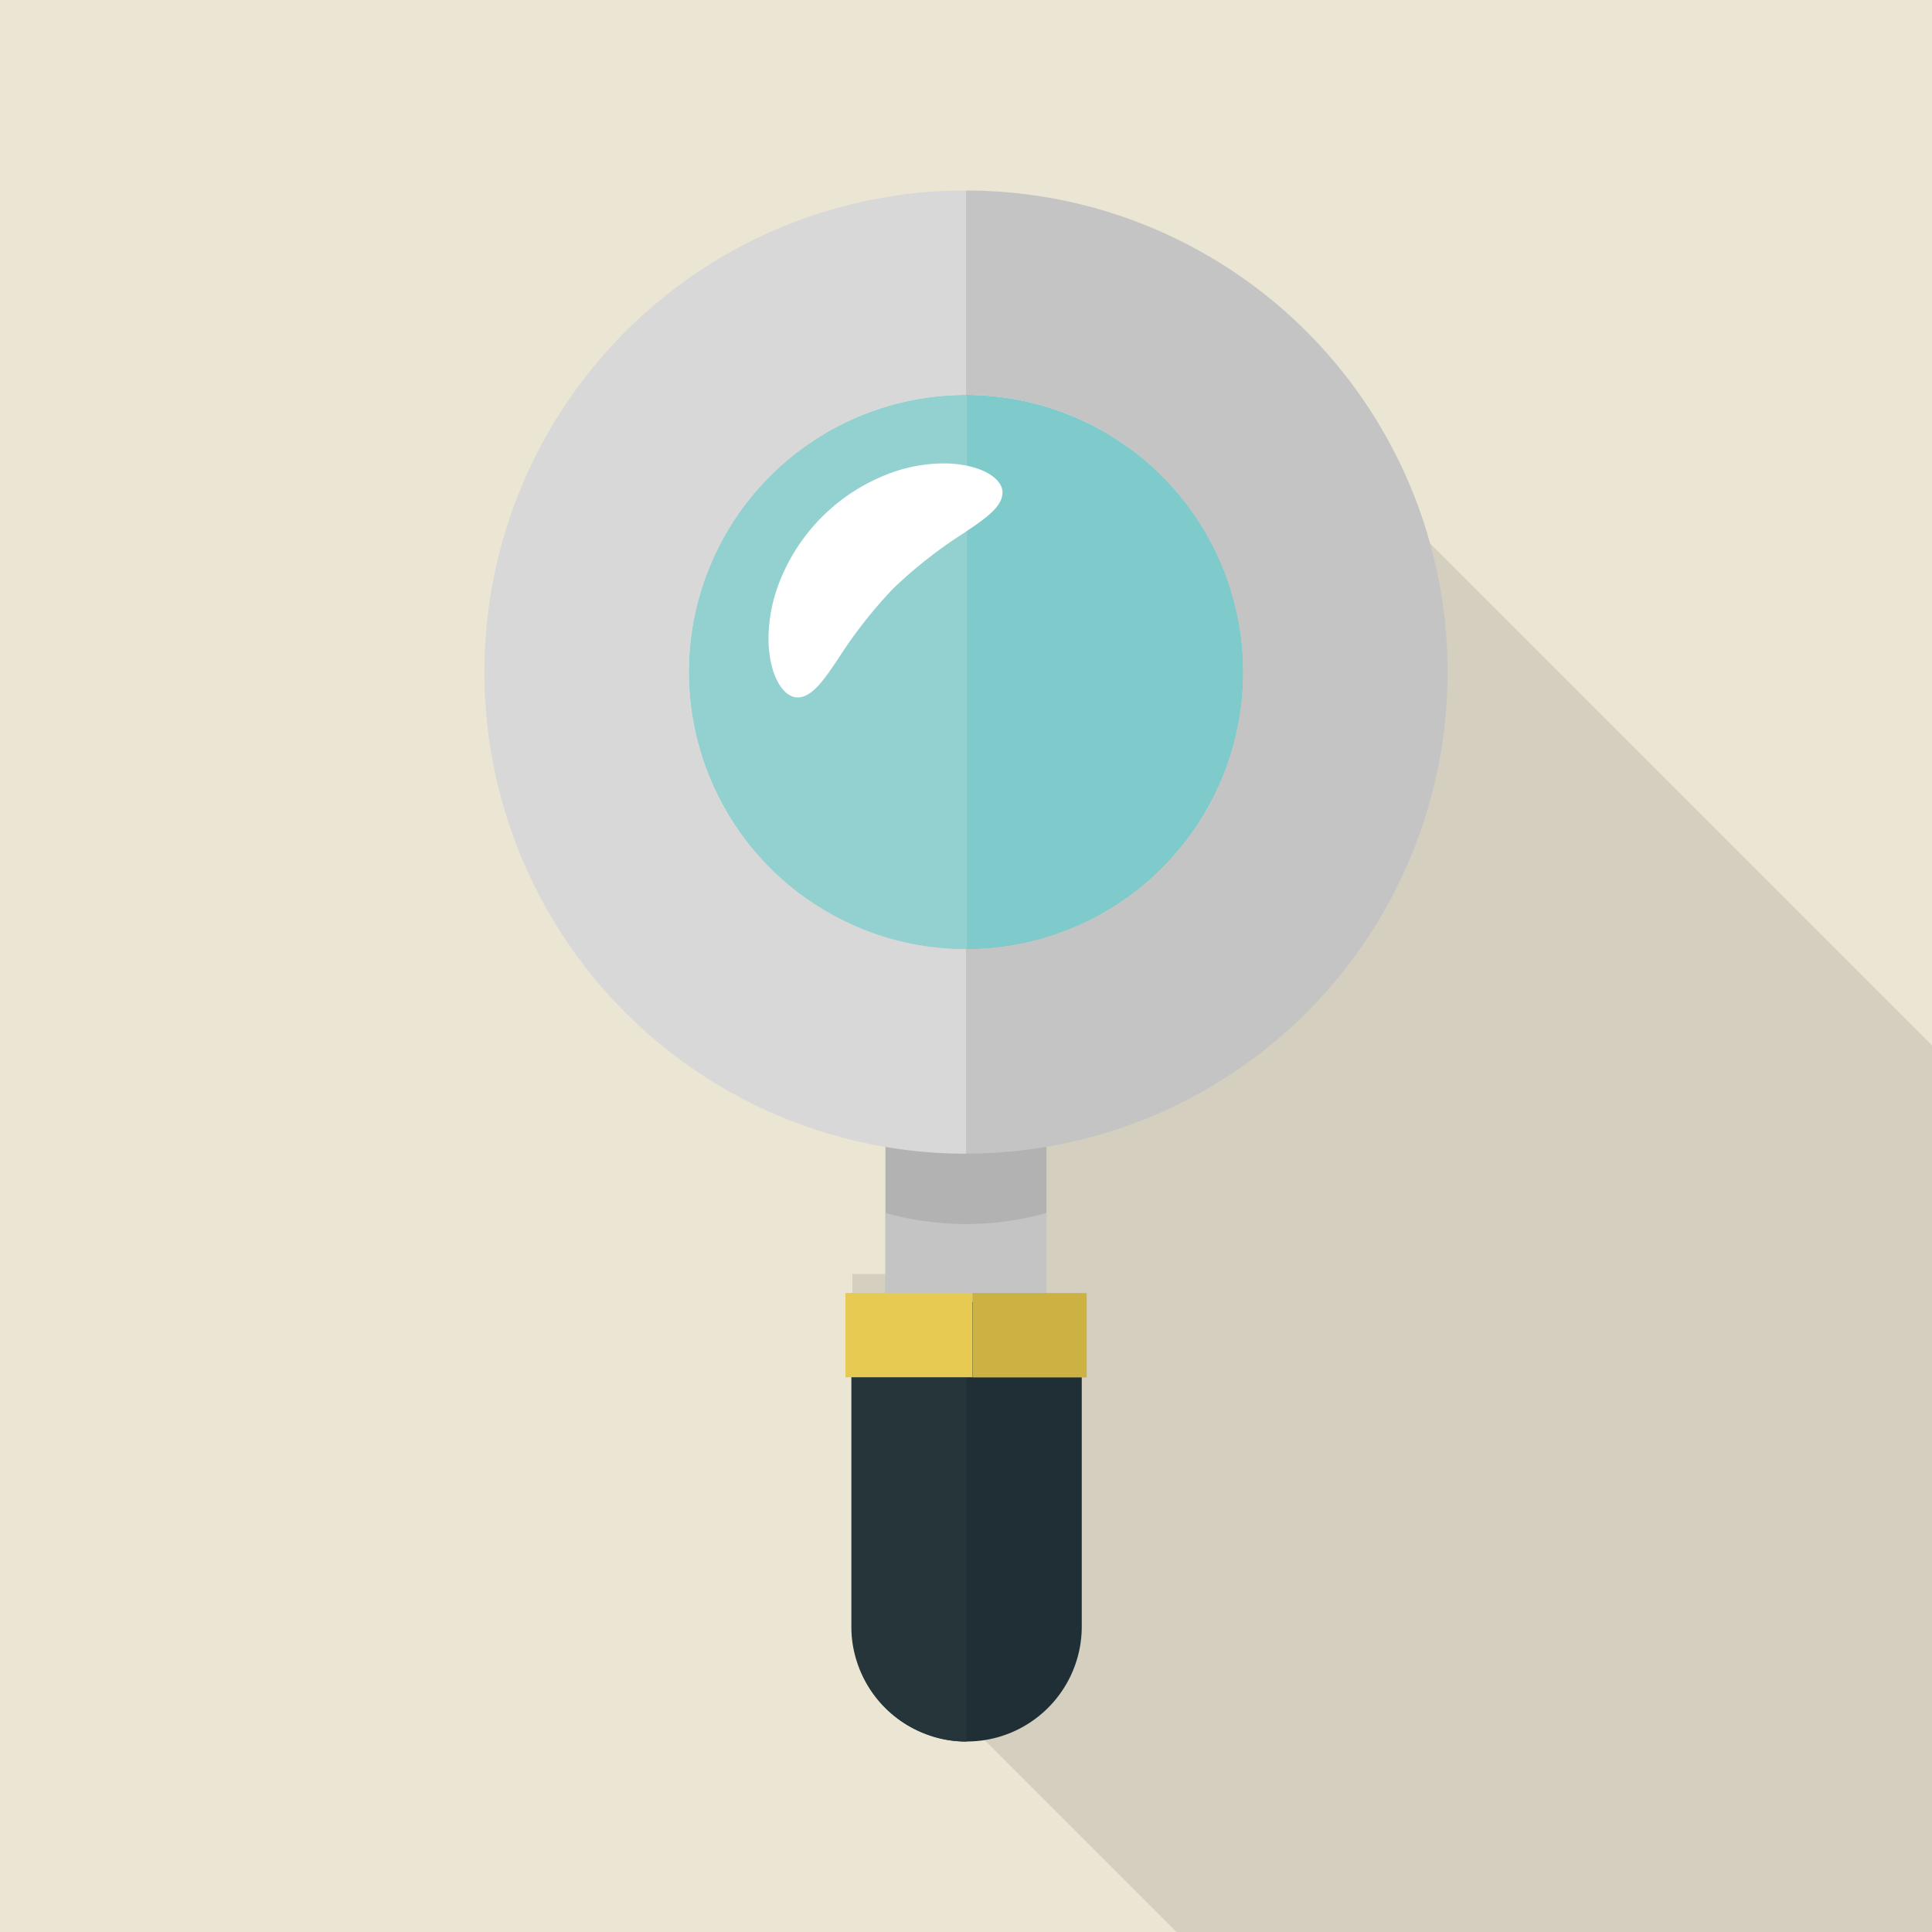 <svg xmlns="http://www.w3.org/2000/svg" width="150" height="150" viewBox="0 0 150 150"><rect width="150" height="150" fill="#ebe5d3"/><path d="M150,81.165V150H91.35l-18.6-18.6a.015.015,0,0,0-.015-.015l-5.76-5.76-.045-.045a8.128,8.128,0,0,1-.315-2.28V105.075H66.18V98.91H69.1V88.23A35.141,35.141,0,0,1,47.52,75.51L58.2,64.83,75.06,47.955l11.25-11.25h.015V36.69l9.6-9.6Z" fill="#040000" opacity="0.1"/><path d="M75,30.66A21.519,21.519,0,1,0,75,73.7h.059V30.661Z" fill="#92d1d0"/><path d="M96.521,52.178A21.518,21.518,0,0,0,75.062,30.661V73.7A21.517,21.517,0,0,0,96.521,52.178Z" fill="#7fcacb"/><path d="M81.246,83.425V104.94h-12.5V83.425l.764.191a2.551,2.551,0,0,0,.335.079c.143.032.287.064.414.1.191.048.366.08.558.112.064.016.143.016.223.032.191.032.382.08.573.1h.064c.144.032.3.048.43.064.064,0,.111.016.159.016a2.655,2.655,0,0,0,.51.047,3.046,3.046,0,0,0,.4.048c.032,0,.08.016.127.016.159,0,.3.016.462.016a1.467,1.467,0,0,0,.271.016h.016c.3.016.621.032.94.032H75c.175,0,.334,0,.494-.016h.287a1.741,1.741,0,0,0,.287-.016h.064c.287-.016.573-.032.844-.064a3.928,3.928,0,0,1,.43-.032c.144-.016.271-.047.4-.064a1.212,1.212,0,0,0,.239-.016c.127-.016.287-.048.43-.064A.267.267,0,0,0,78.586,84c.08-.016.191-.032.271-.048h.08a.015.015,0,0,1,.016-.016h.032a1.99,1.99,0,0,0,.3-.064c.032,0,.048-.016.064-.016a1.132,1.132,0,0,0,.335-.064.2.2,0,0,0,.1-.016c.016,0,.048-.016.064-.016a1.678,1.678,0,0,0,.3-.064,2.275,2.275,0,0,0,.35-.079,1.5,1.5,0,0,0,.255-.064c.048-.016.1-.016.127-.032C81.007,83.488,81.134,83.457,81.246,83.425Z" fill="#b2b2b2"/><path d="M81.246,94.174V115.69h-12.5V94.174a23.281,23.281,0,0,0,6.259.86A22.98,22.98,0,0,0,81.246,94.174Z" fill="#c4c4c4"/><line x1="0.442" y2="0.443" transform="translate(75.063 93.74)" fill="none"/><path d="M61.939,54.146c-1.032.024-2.153-1.474-2.27-4.25a12.117,12.117,0,0,1,.865-4.75,14.71,14.71,0,0,1,8.3-8.3,12.106,12.106,0,0,1,4.75-.865c2.776.117,4.274,1.238,4.25,2.27-.012,1.116-1.352,2.027-2.992,3.129a35.692,35.692,0,0,0-5.474,4.294,35.731,35.731,0,0,0-4.294,5.475C63.966,52.794,63.055,54.134,61.939,54.146Z" fill="#fff"/><path d="M75.062,135.208h0a8.923,8.923,0,0,1-8.923-8.923V101.093H83.987v25.19A8.925,8.925,0,0,1,75.062,135.208Z" fill="#1f2f35"/><path d="M75.035,101.086v34.129a8.631,8.631,0,0,1-2.421-.334,1.044,1.044,0,0,1-.207-.064,8.928,8.928,0,0,1-5.972-6.115,8.633,8.633,0,0,1-.334-2.421V101.086Z" fill="#25353a"/><rect width="9.858" height="6.546" transform="translate(65.639 100.385)" fill="#e7ca52"/><rect width="8.865" height="6.554" transform="translate(75.505 100.389)" fill="#ccb243"/><path d="M53.488,52.179A21.527,21.527,0,0,0,75,73.694V89.572a36.881,36.881,0,0,1-6.259-.526A37.394,37.394,0,0,1,75,14.786V30.664A21.518,21.518,0,0,0,53.488,52.179Z" fill="#d8d8d8"/><path d="M112.39,52.178A37.387,37.387,0,0,0,75,14.791h0V30.66h0A21.519,21.519,0,0,1,75,73.7h0V89.565h0A37.387,37.387,0,0,0,112.39,52.178Z" fill="#c4c4c4"/></svg>